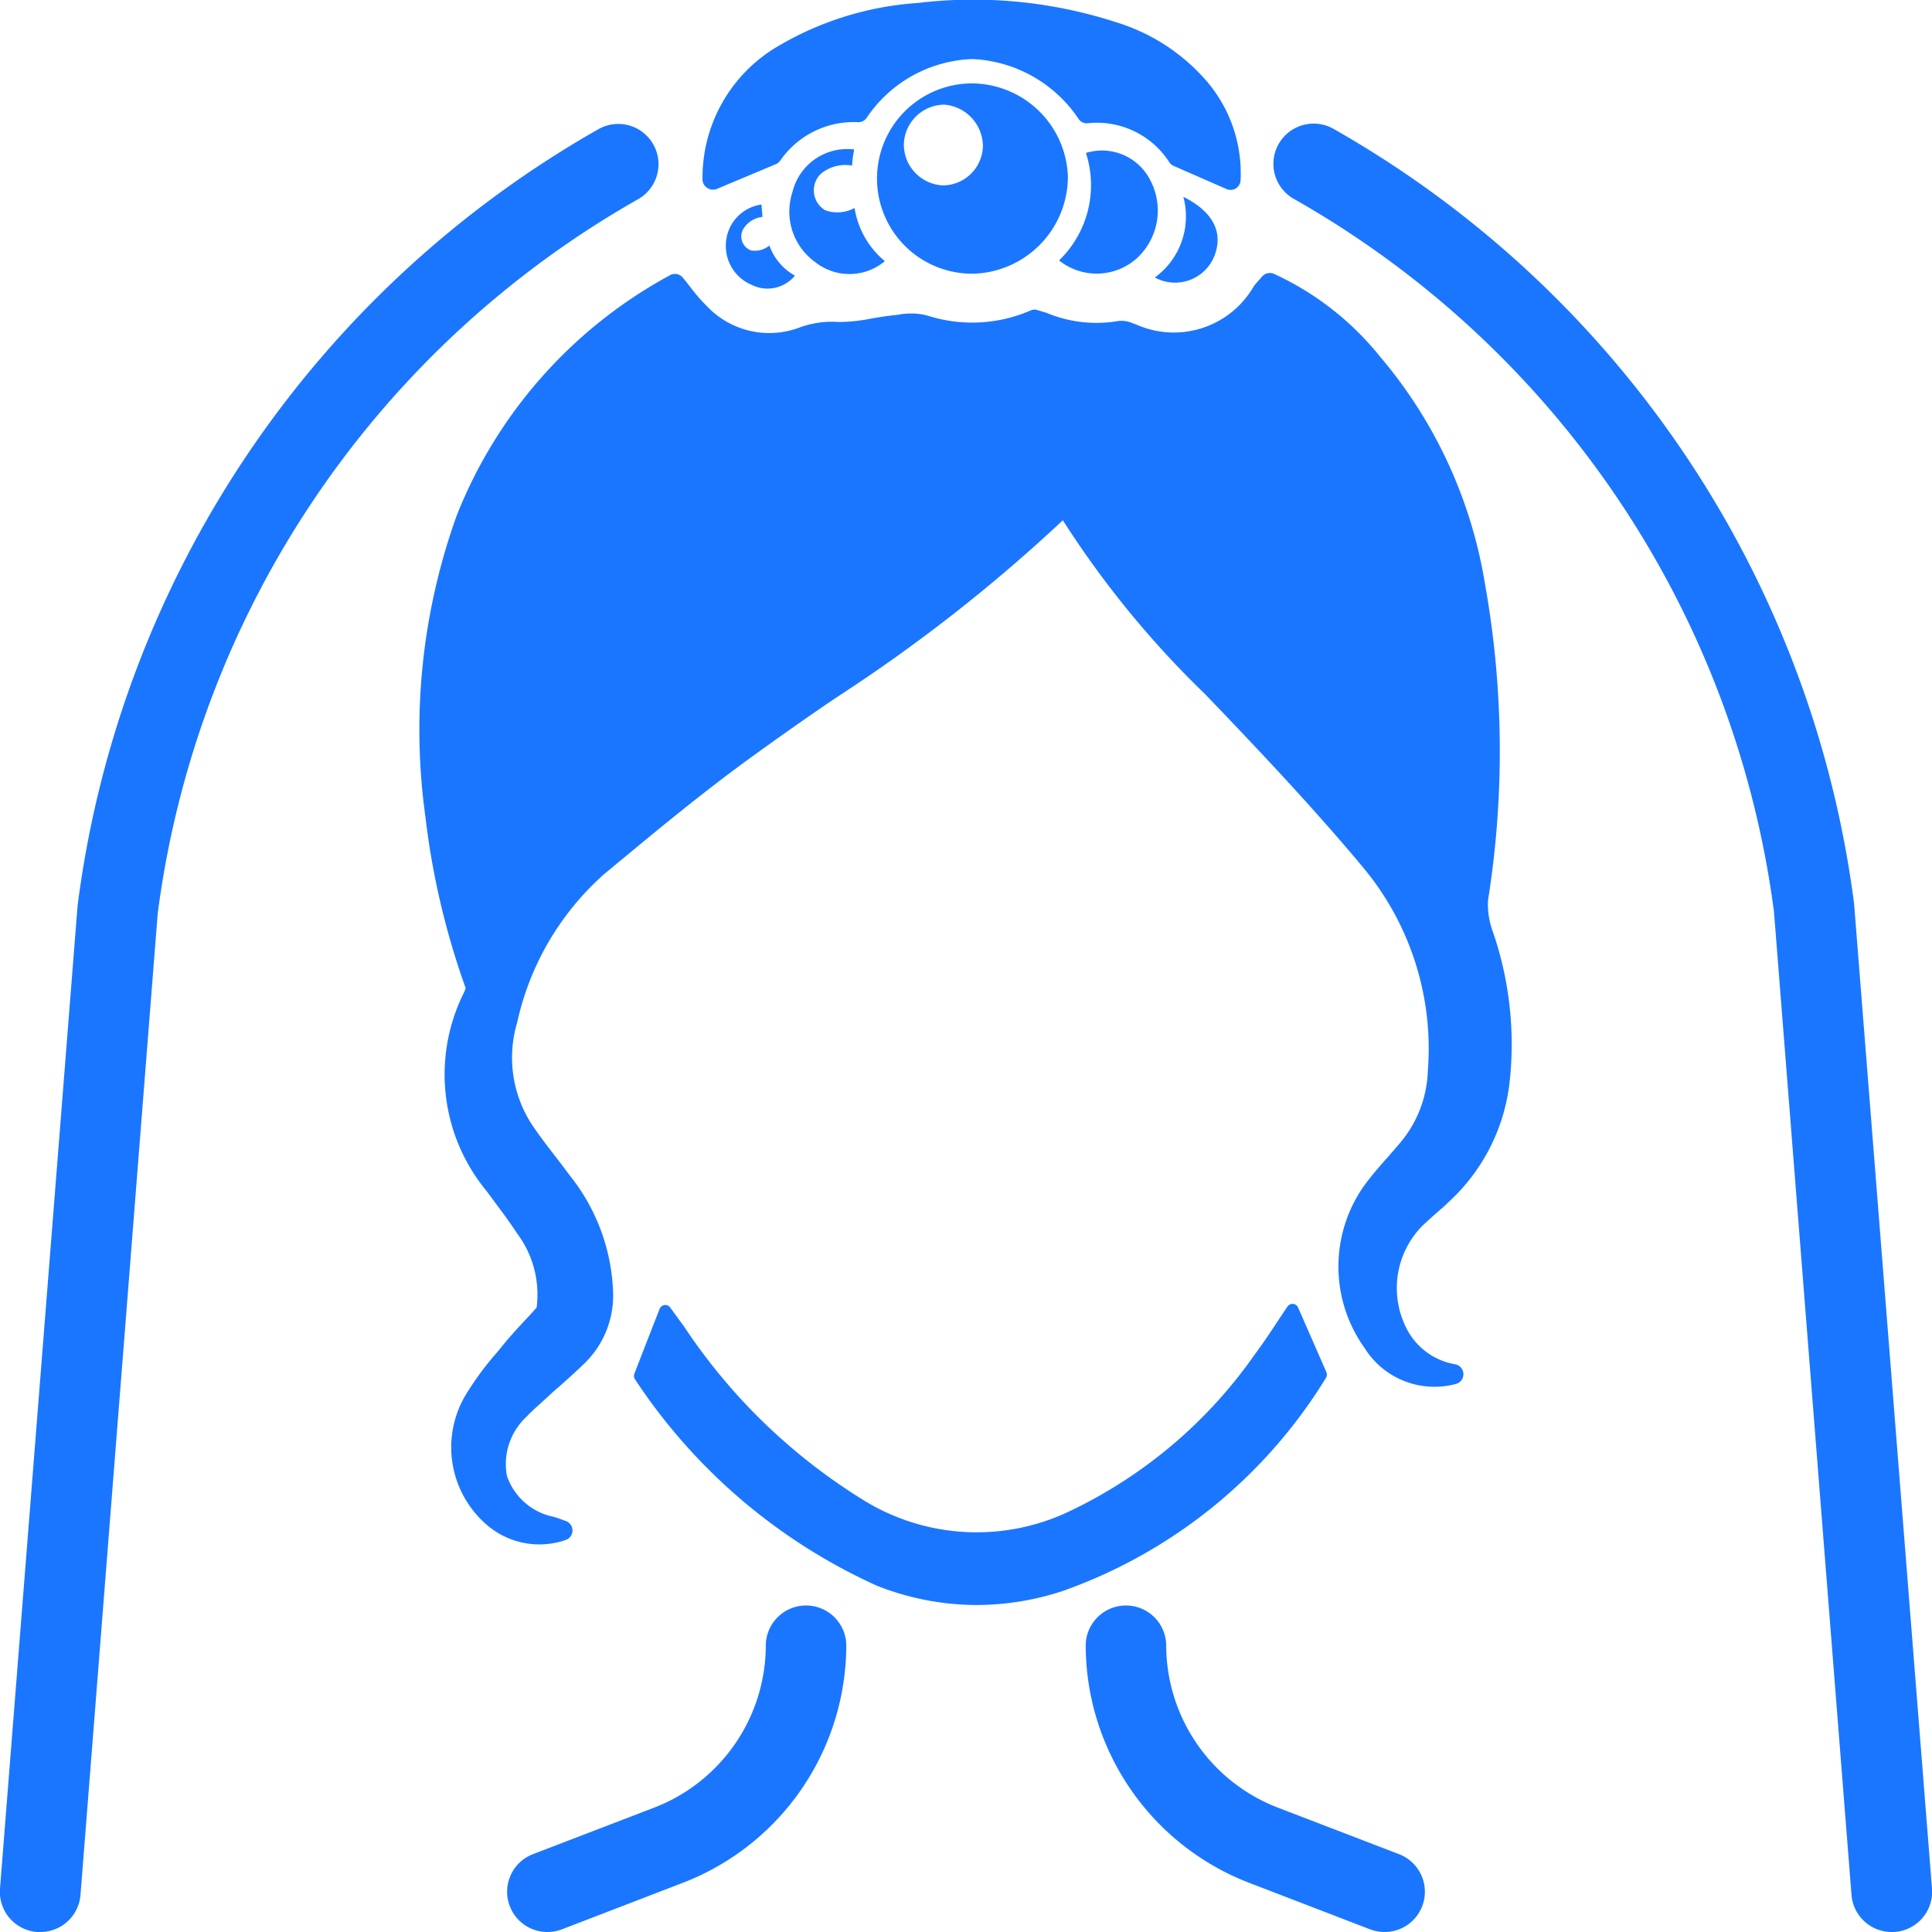 <svg id="Слой_1" data-name="Слой 1" xmlns="http://www.w3.org/2000/svg" viewBox="0 0 24 24"><defs><style>.cls-1{fill:#1a76ff;}</style></defs><title>646-</title><path class="cls-1" d="M16.125,16.242a.078.078,0,0,0-.062-.045.077.077,0,0,0-.069.033c-.049.071-.094.14-.138.207-.09.135-.175.263-.265.383a5.889,5.889,0,0,1-2.279,1.941,2.676,2.676,0,0,1-2.629-.153A7.217,7.217,0,0,1,8.5,16.482c-.037-.052-.074-.1-.113-.155l-.062-.085a.073.073,0,0,0-.071-.03.078.078,0,0,0-.06.047l-.314.806a.077.077,0,0,0,.008.069,7.1,7.1,0,0,0,3,2.562,3.377,3.377,0,0,0,1.244.242,3.436,3.436,0,0,0,1.075-.176,6.3,6.3,0,0,0,3.263-2.643.079.079,0,0,0,.007-.073Z"/><path class="cls-1" d="M18.079,16.948a.834.834,0,0,1-.617-.467,1.1,1.1,0,0,1,.216-1.262q.078-.073.159-.144c.048-.043.1-.085.143-.129a2.378,2.378,0,0,0,.776-1.532,4.3,4.3,0,0,0-.208-1.831.973.973,0,0,1-.063-.4,11.817,11.817,0,0,0-.04-3.941,5.792,5.792,0,0,0-1.3-2.81A3.64,3.64,0,0,0,15.822,3.4a.129.129,0,0,0-.142.033l-.034.039c-.025.028-.048.053-.068.079a1.146,1.146,0,0,1-1.466.479l-.035-.012a.342.342,0,0,0-.2-.028A1.6,1.6,0,0,1,13,3.886l-.109-.033a.116.116,0,0,0-.08,0,1.821,1.821,0,0,1-1.294.066.825.825,0,0,0-.356-.01l-.059.007c-.086.009-.172.023-.258.037A2.122,2.122,0,0,1,10.42,4a1.172,1.172,0,0,0-.471.062,1.065,1.065,0,0,1-1.164-.255,2.079,2.079,0,0,1-.2-.229c-.034-.043-.068-.087-.105-.131a.125.125,0,0,0-.159-.027A5.837,5.837,0,0,0,5.675,6.4a7.861,7.861,0,0,0-.39,3.75,9.591,9.591,0,0,0,.5,2.125.515.515,0,0,1-.02.052A2.273,2.273,0,0,0,6.048,14.8l.119.161c.088.118.175.236.255.359a1.265,1.265,0,0,1,.244.923l-.1.111c-.109.116-.221.236-.324.363l-.072.088a3.69,3.69,0,0,0-.405.557,1.271,1.271,0,0,0,.256,1.557,1,1,0,0,0,1.007.211.125.125,0,0,0,0-.236l-.049-.018c-.037-.013-.067-.024-.1-.033a.776.776,0,0,1-.581-.506.8.8,0,0,1,.242-.737c.059-.063.123-.12.187-.178l.054-.049c.051-.047.1-.093.155-.139.112-.1.225-.2.327-.3a1.175,1.175,0,0,0,.354-.85,2.455,2.455,0,0,0-.542-1.486c-.057-.078-.116-.154-.174-.23-.087-.112-.173-.224-.253-.339A1.525,1.525,0,0,1,6.425,12.7a3.45,3.45,0,0,1,1.082-1.843l.04-.033c.578-.48,1.176-.977,1.793-1.423.346-.251.7-.5,1.052-.738a20.118,20.118,0,0,0,2.811-2.2A11.937,11.937,0,0,0,14.97,8.623l.22.229c.544.571,1.173,1.238,1.754,1.937a3.513,3.513,0,0,1,.793,2.513,1.457,1.457,0,0,1-.341.891c-.053.063-.107.125-.161.187-.1.11-.194.221-.282.339a1.739,1.739,0,0,0,0,2.029,1.023,1.023,0,0,0,1.132.444.124.124,0,0,0,.094-.125A.126.126,0,0,0,18.079,16.948Z"/><path class="cls-1" d="M8.9,2.349l.729-.306A.128.128,0,0,0,9.689,2a1.11,1.11,0,0,1,.974-.482.125.125,0,0,0,.1-.05,1.65,1.65,0,0,1,1.31-.734h.011A1.675,1.675,0,0,1,13.4,1.48a.121.121,0,0,0,.113.051,1.069,1.069,0,0,1,1.015.488.119.119,0,0,0,.052.042l.655.287a.117.117,0,0,0,.051.011.124.124,0,0,0,.067-.019.127.127,0,0,0,.058-.1A1.761,1.761,0,0,0,15,1.02,2.424,2.424,0,0,0,13.877.28,5.758,5.758,0,0,0,11.4.037a3.925,3.925,0,0,0-1.73.534,1.891,1.891,0,0,0-.943,1.661.125.125,0,0,0,.055.1A.129.129,0,0,0,8.9,2.349Z"/><path class="cls-1" d="M12.087,3.4a1.182,1.182,0,1,1-.021-2.364,1.2,1.2,0,0,1,1.2,1.154A1.209,1.209,0,0,1,12.087,3.4Zm-.859-1.608a.509.509,0,0,0,.482.511.5.5,0,0,0,.5-.487A.521.521,0,0,0,11.73,1.3.507.507,0,0,0,11.228,1.793Z"/><path class="cls-1" d="M13.156,3.235A1.3,1.3,0,0,0,13.49,1.9a.673.673,0,0,1,.8.34.806.806,0,0,1-.163.964A.748.748,0,0,1,13.156,3.235Z"/><path class="cls-1" d="M10.612,1.857a1.2,1.2,0,0,0-.027.2.477.477,0,0,0-.393.106.288.288,0,0,0,.059.449.45.45,0,0,0,.365-.028,1.07,1.07,0,0,0,.376.66.684.684,0,0,1-.857.018.773.773,0,0,1-.292-.872A.7.7,0,0,1,10.612,1.857Z"/><path class="cls-1" d="M9.459,2.541l.013.153a.323.323,0,0,0-.232.14.185.185,0,0,0,.09.277.286.286,0,0,0,.228-.061.691.691,0,0,0,.317.374.441.441,0,0,1-.541.113.524.524,0,0,1-.316-.522A.512.512,0,0,1,9.459,2.541Z"/><path class="cls-1" d="M14.7,2.445c.377.188.5.45.383.741a.525.525,0,0,1-.737.261A.938.938,0,0,0,14.7,2.445Z"/><path class="cls-1" d="M23.5,24a.5.5,0,0,1-.5-.461l-.963-12.213a11.963,11.963,0,0,0-5.971-8.859.5.5,0,0,1,.491-.871,12.978,12.978,0,0,1,6.475,9.628L24,23.461a.5.5,0,0,1-.459.538Z"/><path class="cls-1" d="M.5,24H.461A.5.5,0,0,1,0,23.461L.964,11.248A12.989,12.989,0,0,1,7.442,1.6a.5.5,0,0,1,.491.871A11.974,11.974,0,0,0,1.959,11.35L1,23.539A.5.5,0,0,1,.5,24Z"/><path class="cls-1" d="M6.8,24a.5.5,0,0,1-.179-.967l1.513-.581a2.164,2.164,0,0,0,1.379-2.008.5.5,0,0,1,1,0,3.169,3.169,0,0,1-2.02,2.941l-1.513.582A.516.516,0,0,1,6.8,24Z"/><path class="cls-1" d="M17.2,24a.516.516,0,0,1-.18-.033l-1.513-.582a3.169,3.169,0,0,1-2.02-2.941.5.5,0,0,1,1,0,2.164,2.164,0,0,0,1.379,2.008l1.513.581A.5.5,0,0,1,17.2,24Z"/></svg>